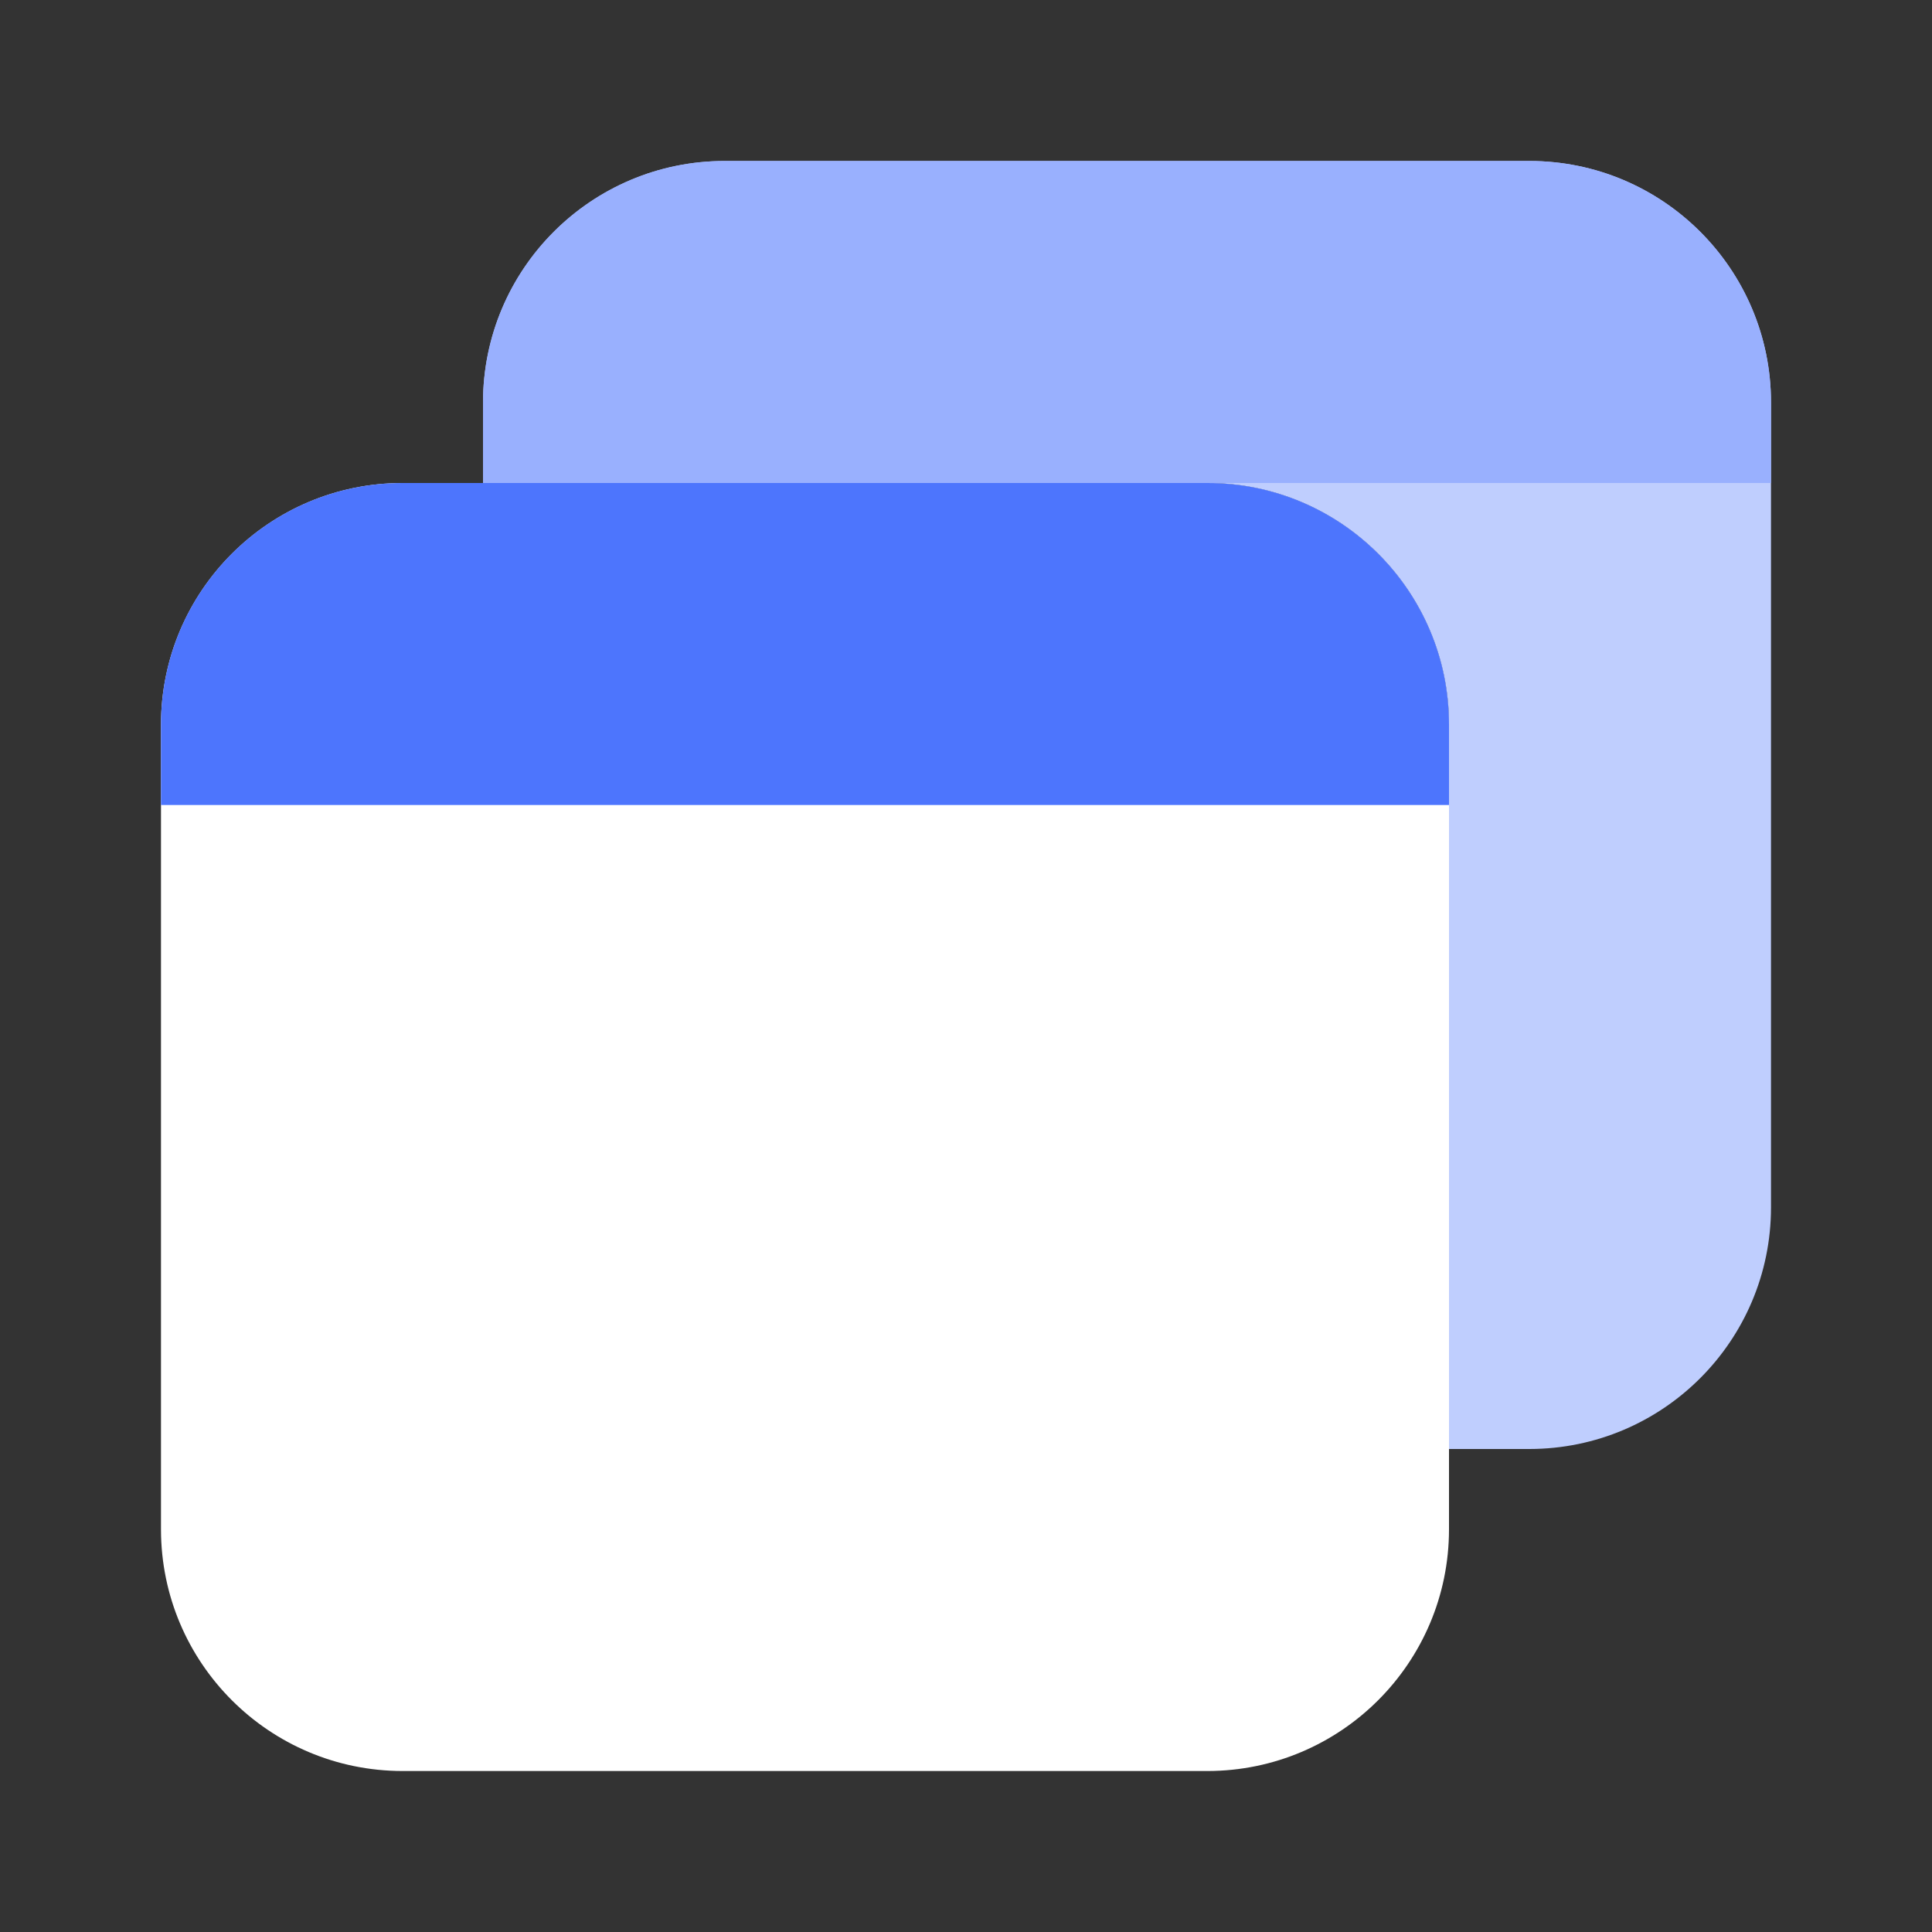<svg width="40" height="40" viewBox="0 0 40 40" fill="none" xmlns="http://www.w3.org/2000/svg">
<rect x="0" y="0" width="40" height="40" fill="#333333" stroke="none"/>
<path d="M25 36.667H8.333C5.573 36.664 3.336 34.427 3.333 31.667V15C3.336 12.24 5.573 10.003 8.333 10H25C27.76 10.003 29.997 12.24 30 15V31.667C29.997 34.427 27.76 36.664 25 36.667Z" fill="white"/>
<path d="M31.667 3.333H15C12.24 3.336 10.003 5.573 10 8.334V10H25C27.76 10.003 29.997 12.24 30 15V30H31.667C34.427 29.997 36.664 27.76 36.667 25V8.334C36.664 5.573 34.427 3.336 31.667 3.333Z" fill="#BFCEFE"/>
<path d="M30 16.667H3.333V15C3.333 12.239 5.572 10 8.333 10H25C27.761 10 30 12.239 30 15V16.667Z" fill="#4D75FD"/>
<path d="M36.667 10H10V8.334C10 5.572 12.239 3.333 15 3.333H31.667C34.428 3.333 36.667 5.572 36.667 8.334V10Z" fill="#99B0FE"/>
</svg>
